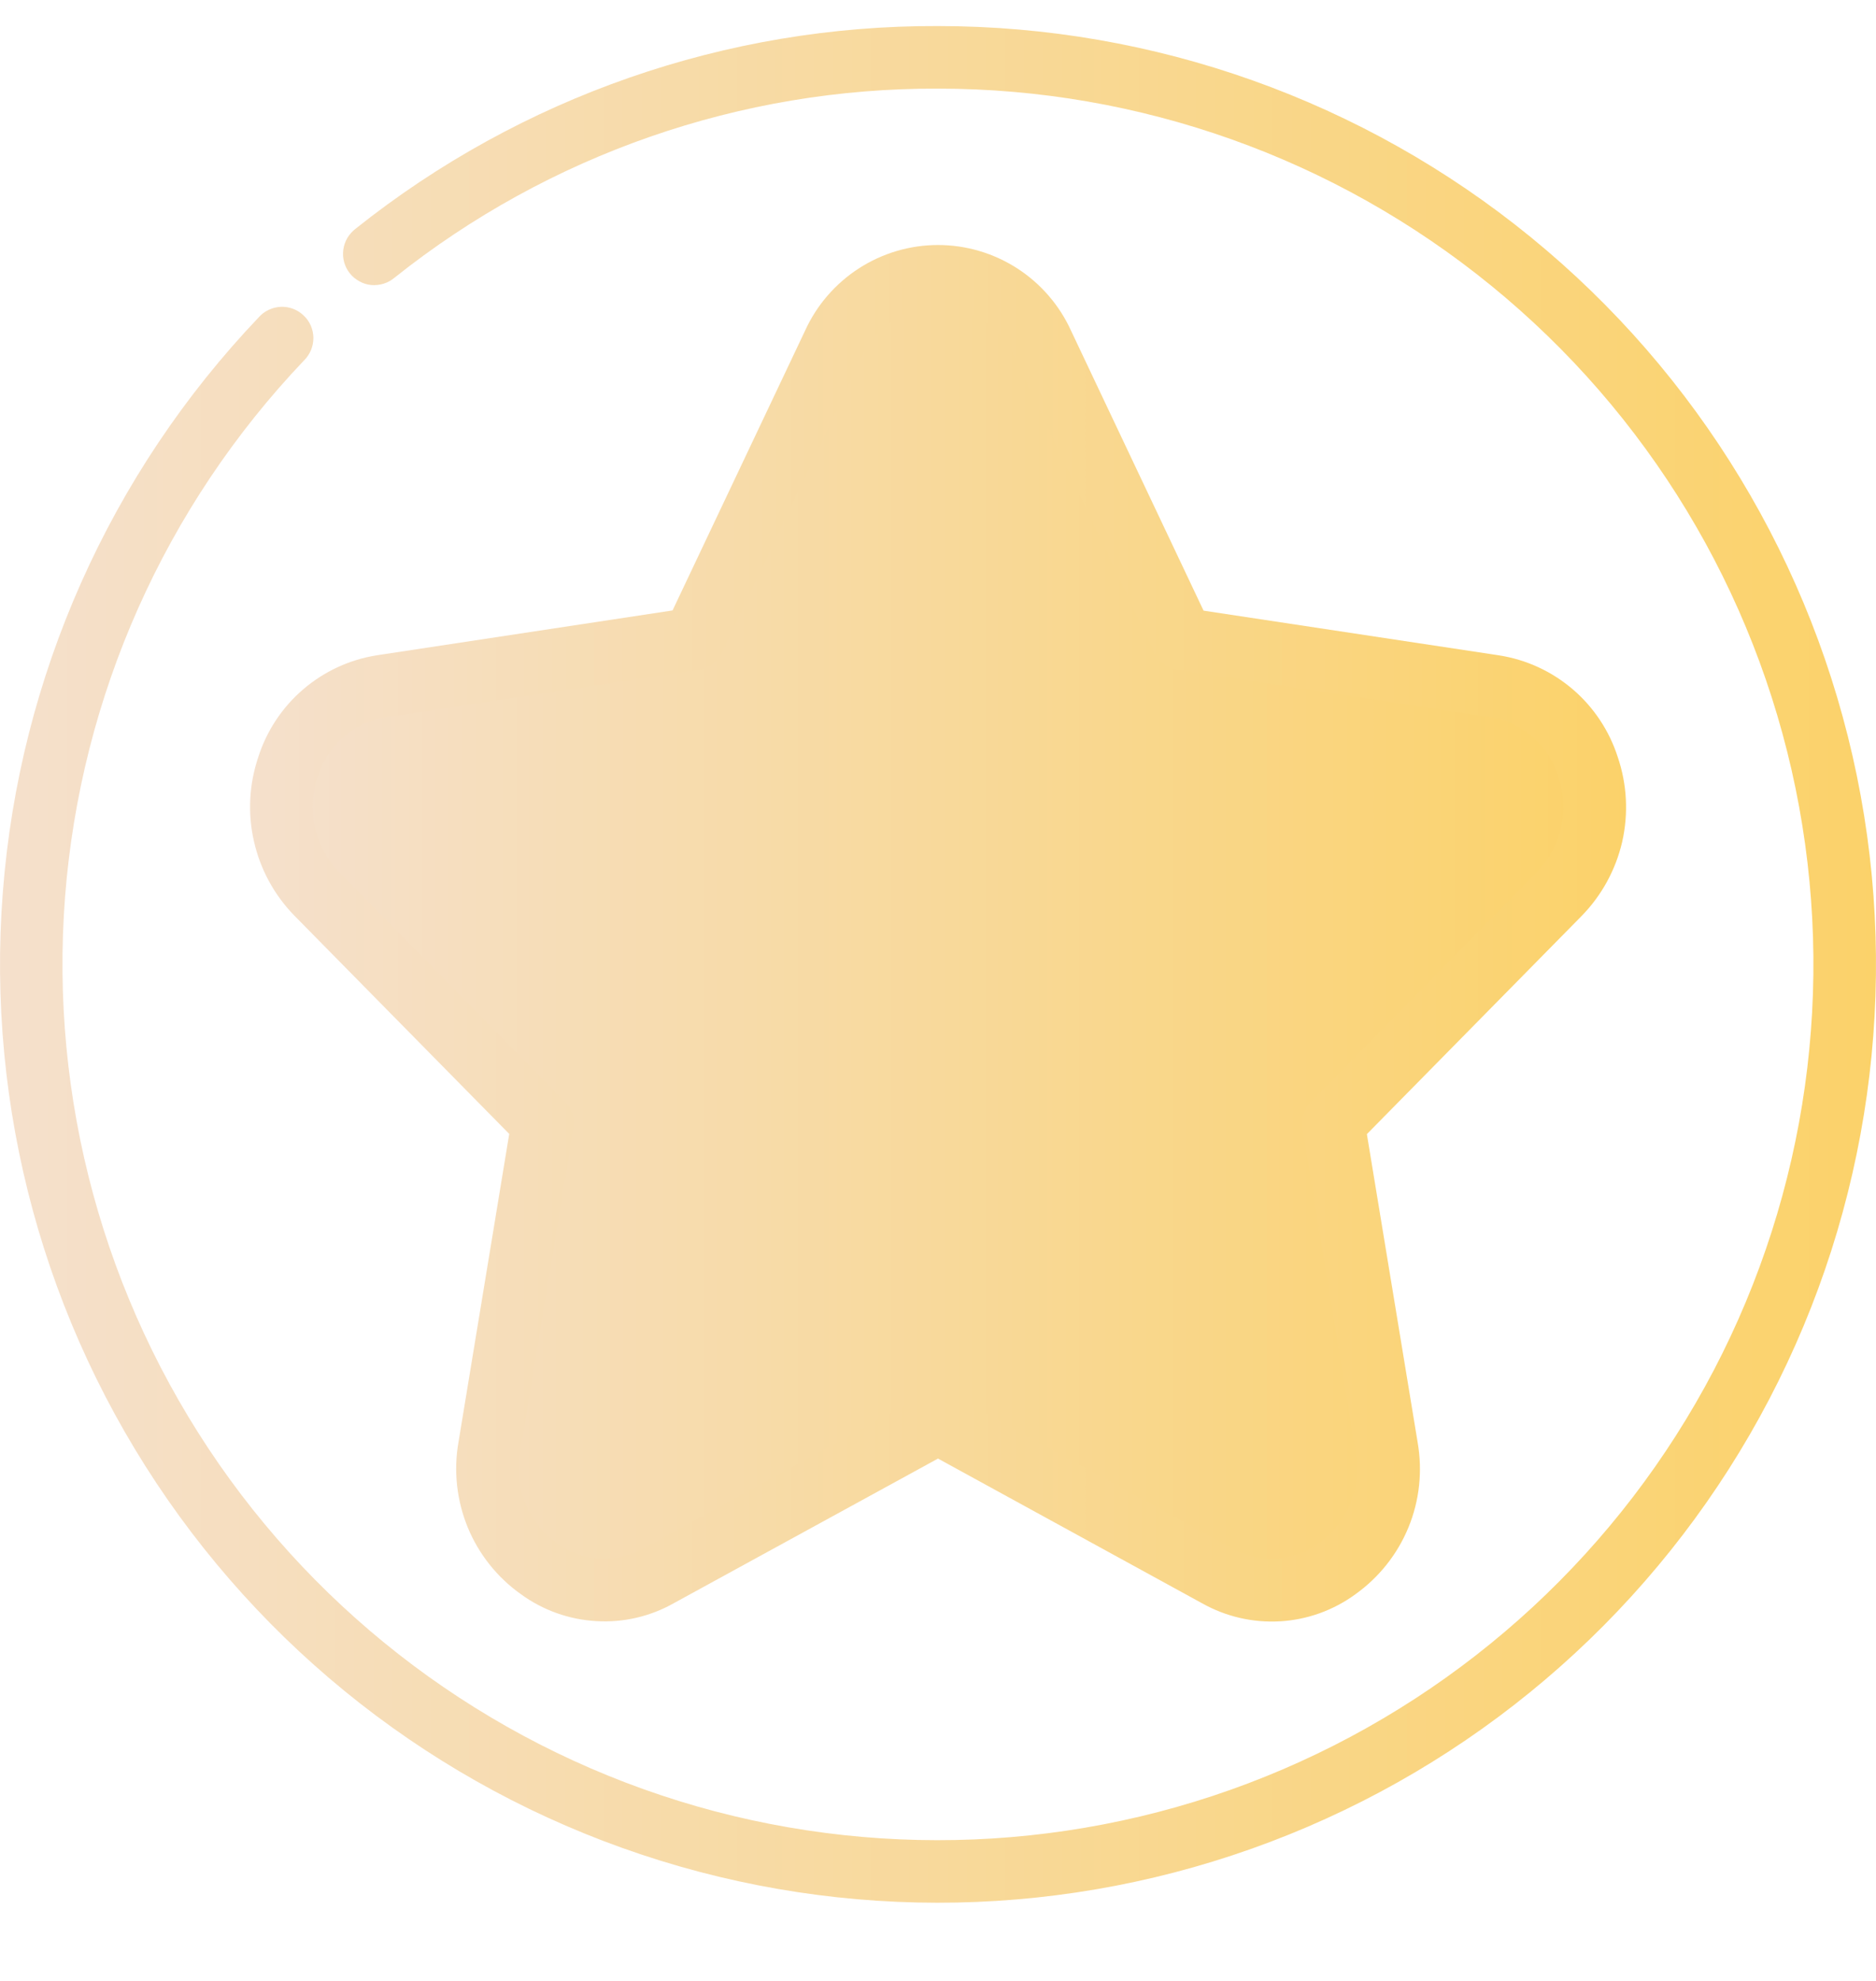 <svg xmlns="http://www.w3.org/2000/svg" width="18" height="19" viewBox="0 0 18 19" fill="none">
  <g clip-path="url(#clip0_1501_2375)">
    <path d="M10.006 3.301L11.345 6.128L14.339 6.582C14.55 6.621 14.746 6.717 14.906 6.86C15.067 7.003 15.185 7.186 15.249 7.391C15.313 7.596 15.32 7.814 15.269 8.023C15.218 8.231 15.111 8.422 14.96 8.574L12.794 10.775L13.304 13.881C13.346 14.09 13.329 14.307 13.254 14.507C13.178 14.706 13.048 14.881 12.878 15.009C12.708 15.138 12.505 15.216 12.293 15.235C12.08 15.253 11.867 15.211 11.677 15.113L9 13.646L6.322 15.113C6.133 15.211 5.919 15.253 5.707 15.235C5.494 15.216 5.291 15.138 5.121 15.009C4.951 14.881 4.821 14.706 4.746 14.507C4.67 14.307 4.653 14.09 4.695 13.881L5.207 10.775L3.04 8.574C2.889 8.422 2.783 8.231 2.732 8.023C2.681 7.814 2.688 7.596 2.752 7.391C2.816 7.186 2.934 7.003 3.095 6.86C3.255 6.717 3.451 6.621 3.662 6.582L6.656 6.128L7.995 3.301C8.082 3.107 8.223 2.943 8.401 2.827C8.58 2.711 8.788 2.65 9 2.65C9.213 2.65 9.421 2.711 9.599 2.827C9.778 2.943 9.919 3.107 10.006 3.301Z" fill="url(#paint0_linear_1501_2375)"/>
    <path d="M2.479 7.259C2.39 7.521 2.375 7.802 2.437 8.071C2.498 8.34 2.633 8.587 2.826 8.784L4.886 10.876L4.399 13.833C4.351 14.107 4.382 14.39 4.487 14.648C4.593 14.906 4.77 15.129 4.997 15.29C5.208 15.444 5.459 15.534 5.72 15.549C5.98 15.565 6.24 15.505 6.467 15.376L9 13.99L11.534 15.378C11.762 15.506 12.021 15.566 12.282 15.551C12.542 15.536 12.793 15.446 13.004 15.292C13.231 15.13 13.408 14.908 13.514 14.65C13.62 14.392 13.65 14.109 13.602 13.834L13.115 10.878L15.175 8.786C15.368 8.589 15.503 8.342 15.565 8.073C15.626 7.803 15.611 7.522 15.522 7.261C15.441 7.009 15.292 6.784 15.091 6.612C14.89 6.44 14.646 6.327 14.384 6.286L11.548 5.857L10.277 3.173C10.166 2.928 9.986 2.72 9.76 2.574C9.533 2.428 9.27 2.35 9 2.35C8.731 2.35 8.467 2.428 8.241 2.574C8.015 2.72 7.835 2.928 7.724 3.173L6.453 5.855L3.617 6.285C3.356 6.326 3.111 6.439 2.91 6.611C2.709 6.783 2.56 7.007 2.479 7.259ZM3.049 7.449C3.094 7.302 3.18 7.17 3.296 7.069C3.413 6.968 3.555 6.902 3.707 6.879L6.701 6.425C6.75 6.418 6.796 6.399 6.836 6.37C6.875 6.34 6.907 6.302 6.928 6.257L8.266 3.43C8.328 3.287 8.431 3.165 8.562 3.08C8.692 2.994 8.845 2.949 9.001 2.949C9.157 2.949 9.31 2.994 9.44 3.08C9.571 3.165 9.674 3.287 9.736 3.43L11.075 6.257C11.096 6.301 11.128 6.34 11.167 6.369C11.207 6.398 11.253 6.418 11.301 6.425L14.295 6.878C14.447 6.902 14.59 6.969 14.706 7.07C14.822 7.171 14.908 7.303 14.952 7.45C15.006 7.607 15.015 7.775 14.979 7.937C14.943 8.098 14.862 8.246 14.746 8.365L12.58 10.566C12.547 10.599 12.522 10.64 12.508 10.685C12.494 10.73 12.49 10.778 12.498 10.824L13.008 13.931C13.037 14.095 13.02 14.264 12.957 14.418C12.895 14.571 12.79 14.705 12.655 14.802C12.536 14.889 12.393 14.94 12.245 14.948C12.097 14.957 11.95 14.923 11.821 14.851L9.143 13.384C9.099 13.36 9.049 13.347 8.999 13.347C8.948 13.347 8.899 13.36 8.855 13.384L6.177 14.851C6.048 14.923 5.9 14.957 5.752 14.948C5.604 14.94 5.462 14.889 5.342 14.802C5.207 14.705 5.103 14.571 5.04 14.418C4.978 14.264 4.96 14.095 4.99 13.931L5.501 10.824C5.509 10.778 5.505 10.73 5.491 10.685C5.477 10.64 5.452 10.599 5.419 10.566L3.253 8.365C3.137 8.246 3.057 8.098 3.021 7.936C2.985 7.775 2.994 7.606 3.048 7.45L3.049 7.449Z" fill="url(#paint1_linear_1501_2375)"/>
    <path d="M9 0.25C6.971 0.242 5 0.928 3.413 2.193C3.381 2.217 3.354 2.248 3.333 2.282C3.313 2.317 3.299 2.355 3.294 2.395C3.289 2.435 3.291 2.476 3.302 2.515C3.313 2.554 3.331 2.59 3.356 2.621C3.381 2.653 3.413 2.679 3.448 2.698C3.483 2.718 3.522 2.73 3.562 2.734C3.602 2.737 3.643 2.733 3.681 2.721C3.72 2.709 3.755 2.689 3.786 2.663C5.267 1.483 7.106 0.843 9 0.85C10.934 0.85 12.81 1.518 14.309 2.741C15.808 3.963 16.839 5.666 17.228 7.561C17.617 9.456 17.34 11.428 16.444 13.142C15.547 14.857 14.086 16.209 12.308 16.971C10.53 17.733 8.543 17.858 6.684 17.325C4.824 16.791 3.206 15.632 2.102 14.044C0.998 12.455 0.476 10.534 0.624 8.605C0.773 6.676 1.583 4.858 2.917 3.457C2.946 3.429 2.968 3.395 2.984 3.358C2.999 3.321 3.007 3.281 3.007 3.24C3.006 3.2 2.998 3.16 2.982 3.123C2.966 3.087 2.943 3.053 2.913 3.026C2.884 2.998 2.85 2.976 2.812 2.962C2.775 2.948 2.734 2.941 2.694 2.943C2.654 2.945 2.615 2.954 2.578 2.972C2.542 2.989 2.509 3.013 2.483 3.043C1.053 4.544 0.186 6.493 0.027 8.559C-0.133 10.626 0.427 12.684 1.61 14.386C2.793 16.088 4.527 17.33 6.519 17.901C8.512 18.473 10.64 18.339 12.546 17.522C14.451 16.706 16.016 15.257 16.976 13.42C17.936 11.583 18.233 9.471 17.816 7.44C17.399 5.41 16.294 3.585 14.688 2.275C13.082 0.965 11.073 0.25 9 0.25Z" fill="url(#paint2_linear_1501_2375)"/>
  </g>
  <defs>
    <linearGradient id="paint0_linear_1501_2375" x1="2.698" y1="8.944" x2="15.303" y2="8.944" gradientUnits="userSpaceOnUse">
      <stop stop-color="#F5E0CC"/>
      <stop offset="1" stop-color="#FBD26A"/>
    </linearGradient>
    <linearGradient id="paint1_linear_1501_2375" x1="2.399" y1="8.952" x2="15.602" y2="8.952" gradientUnits="userSpaceOnUse">
      <stop stop-color="#F5E0CC"/>
      <stop offset="1" stop-color="#FBD26A"/>
    </linearGradient>
    <linearGradient id="paint2_linear_1501_2375" x1="0" y1="9.25" x2="18" y2="9.25" gradientUnits="userSpaceOnUse">
      <stop stop-color="#F5E0CC"/>
      <stop offset="1" stop-color="#FBD26A"/>
    </linearGradient>
    <clipPath id="clip0_1501_2375">
      <rect width="18" height="18" fill="white" transform="translate(0 0.25)"/>
    </clipPath>
  </defs>
</svg>